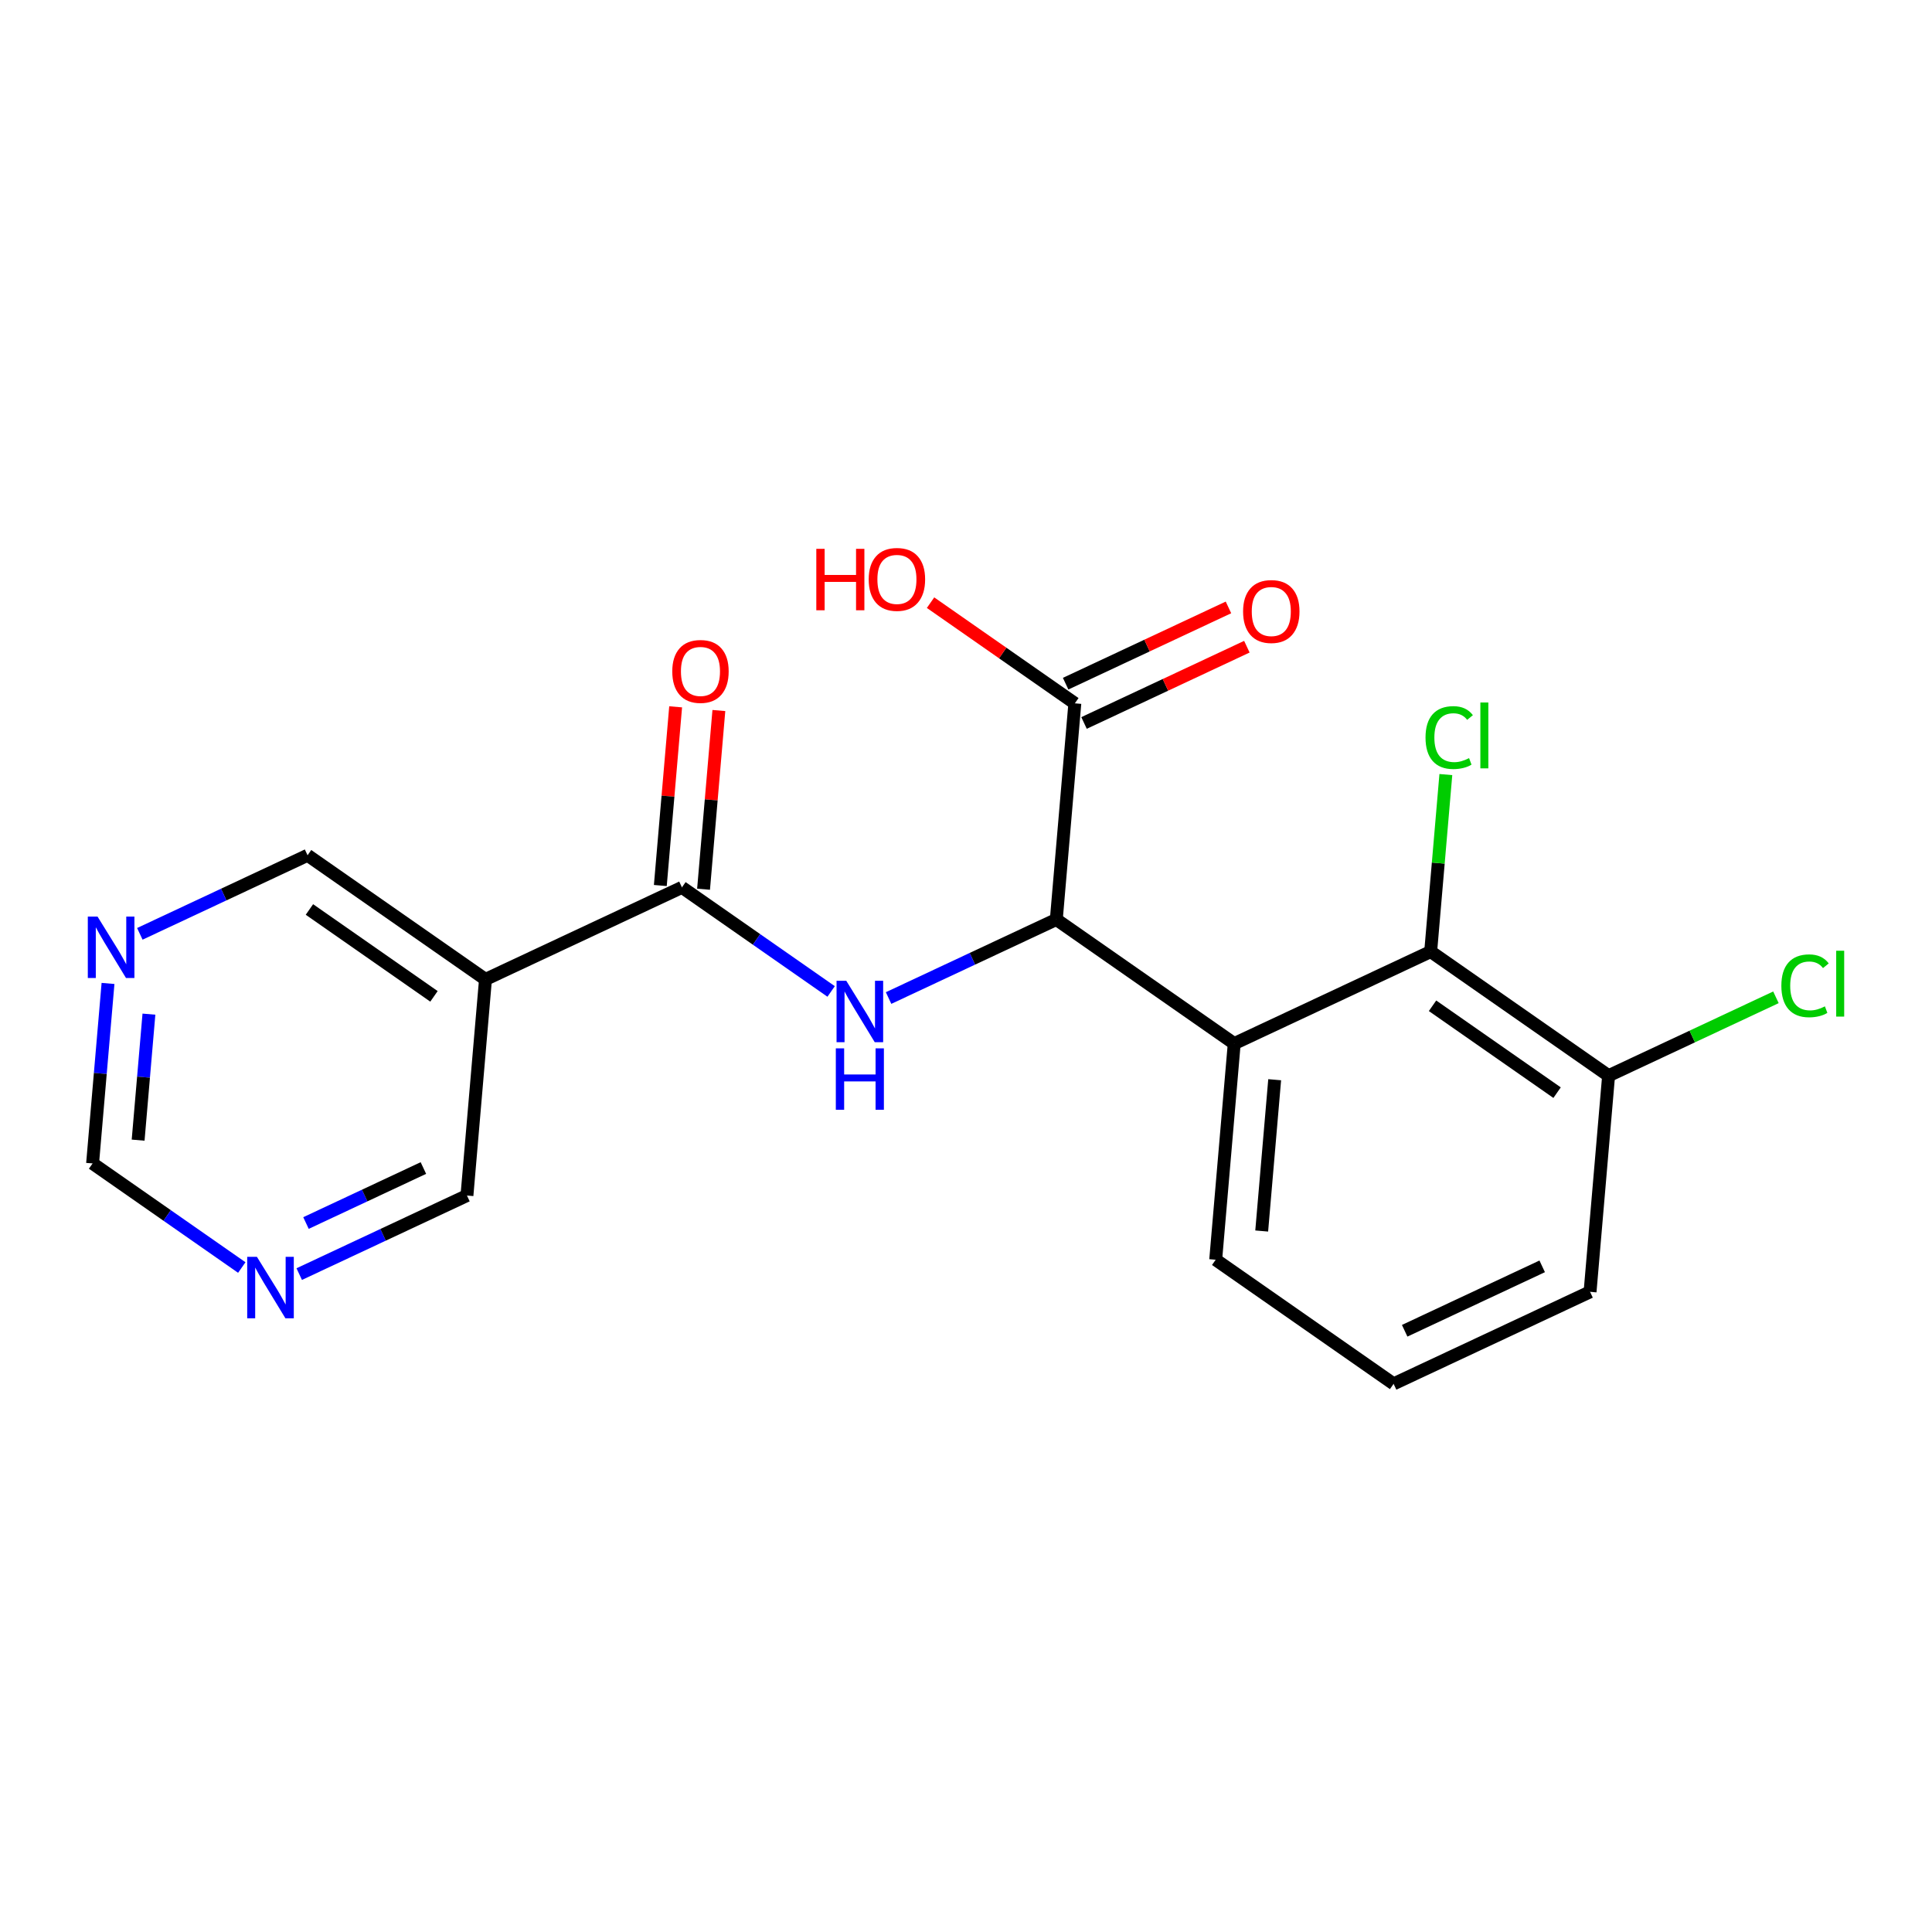 <?xml version='1.0' encoding='iso-8859-1'?>
<svg version='1.1' baseProfile='full'
              xmlns='http://www.w3.org/2000/svg'
                      xmlns:rdkit='http://www.rdkit.org/xml'
                      xmlns:xlink='http://www.w3.org/1999/xlink'
                  xml:space='preserve'
width='300px' height='300px' viewBox='0 0 300 300'>
<!-- END OF HEADER -->
<rect style='opacity:1.0;fill:#FFFFFF;stroke:none' width='300' height='300' x='0' y='0'> </rect>
<rect style='opacity:1.0;fill:#FFFFFF;stroke:none' width='300' height='300' x='0' y='0'> </rect>
<path class='bond-0 atom-0 atom-1' d='M 104.914,109.755 L 103.724,123.629' style='fill:none;fill-rule:evenodd;stroke:#FF0000;stroke-width:2.0px;stroke-linecap:butt;stroke-linejoin:miter;stroke-opacity:1' />
<path class='bond-0 atom-0 atom-1' d='M 103.724,123.629 L 102.535,137.503' style='fill:none;fill-rule:evenodd;stroke:#000000;stroke-width:2.0px;stroke-linecap:butt;stroke-linejoin:miter;stroke-opacity:1' />
<path class='bond-0 atom-0 atom-1' d='M 111.626,110.33 L 110.437,124.204' style='fill:none;fill-rule:evenodd;stroke:#FF0000;stroke-width:2.0px;stroke-linecap:butt;stroke-linejoin:miter;stroke-opacity:1' />
<path class='bond-0 atom-0 atom-1' d='M 110.437,124.204 L 109.247,138.079' style='fill:none;fill-rule:evenodd;stroke:#000000;stroke-width:2.0px;stroke-linecap:butt;stroke-linejoin:miter;stroke-opacity:1' />
<path class='bond-1 atom-1 atom-2' d='M 105.891,137.791 L 117.475,145.872' style='fill:none;fill-rule:evenodd;stroke:#000000;stroke-width:2.0px;stroke-linecap:butt;stroke-linejoin:miter;stroke-opacity:1' />
<path class='bond-1 atom-1 atom-2' d='M 117.475,145.872 L 129.058,153.953' style='fill:none;fill-rule:evenodd;stroke:#0000FF;stroke-width:2.0px;stroke-linecap:butt;stroke-linejoin:miter;stroke-opacity:1' />
<path class='bond-14 atom-1 atom-15' d='M 105.891,137.791 L 75.386,152.08' style='fill:none;fill-rule:evenodd;stroke:#000000;stroke-width:2.0px;stroke-linecap:butt;stroke-linejoin:miter;stroke-opacity:1' />
<path class='bond-2 atom-2 atom-3' d='M 137.978,154.975 L 151,148.875' style='fill:none;fill-rule:evenodd;stroke:#0000FF;stroke-width:2.0px;stroke-linecap:butt;stroke-linejoin:miter;stroke-opacity:1' />
<path class='bond-2 atom-2 atom-3' d='M 151,148.875 L 164.023,142.775' style='fill:none;fill-rule:evenodd;stroke:#000000;stroke-width:2.0px;stroke-linecap:butt;stroke-linejoin:miter;stroke-opacity:1' />
<path class='bond-3 atom-3 atom-4' d='M 164.023,142.775 L 166.901,109.213' style='fill:none;fill-rule:evenodd;stroke:#000000;stroke-width:2.0px;stroke-linecap:butt;stroke-linejoin:miter;stroke-opacity:1' />
<path class='bond-6 atom-3 atom-7' d='M 164.023,142.775 L 191.65,162.049' style='fill:none;fill-rule:evenodd;stroke:#000000;stroke-width:2.0px;stroke-linecap:butt;stroke-linejoin:miter;stroke-opacity:1' />
<path class='bond-4 atom-4 atom-5' d='M 168.329,112.263 L 180.971,106.342' style='fill:none;fill-rule:evenodd;stroke:#000000;stroke-width:2.0px;stroke-linecap:butt;stroke-linejoin:miter;stroke-opacity:1' />
<path class='bond-4 atom-4 atom-5' d='M 180.971,106.342 L 193.613,100.42' style='fill:none;fill-rule:evenodd;stroke:#FF0000;stroke-width:2.0px;stroke-linecap:butt;stroke-linejoin:miter;stroke-opacity:1' />
<path class='bond-4 atom-4 atom-5' d='M 165.472,106.162 L 178.113,100.241' style='fill:none;fill-rule:evenodd;stroke:#000000;stroke-width:2.0px;stroke-linecap:butt;stroke-linejoin:miter;stroke-opacity:1' />
<path class='bond-4 atom-4 atom-5' d='M 178.113,100.241 L 190.755,94.319' style='fill:none;fill-rule:evenodd;stroke:#FF0000;stroke-width:2.0px;stroke-linecap:butt;stroke-linejoin:miter;stroke-opacity:1' />
<path class='bond-5 atom-4 atom-6' d='M 166.901,109.213 L 155.698,101.397' style='fill:none;fill-rule:evenodd;stroke:#000000;stroke-width:2.0px;stroke-linecap:butt;stroke-linejoin:miter;stroke-opacity:1' />
<path class='bond-5 atom-4 atom-6' d='M 155.698,101.397 L 144.495,93.582' style='fill:none;fill-rule:evenodd;stroke:#FF0000;stroke-width:2.0px;stroke-linecap:butt;stroke-linejoin:miter;stroke-opacity:1' />
<path class='bond-7 atom-7 atom-8' d='M 191.65,162.049 L 188.772,195.611' style='fill:none;fill-rule:evenodd;stroke:#000000;stroke-width:2.0px;stroke-linecap:butt;stroke-linejoin:miter;stroke-opacity:1' />
<path class='bond-7 atom-7 atom-8' d='M 197.931,167.659 L 195.916,191.152' style='fill:none;fill-rule:evenodd;stroke:#000000;stroke-width:2.0px;stroke-linecap:butt;stroke-linejoin:miter;stroke-opacity:1' />
<path class='bond-20 atom-13 atom-7' d='M 222.155,147.76 L 191.65,162.049' style='fill:none;fill-rule:evenodd;stroke:#000000;stroke-width:2.0px;stroke-linecap:butt;stroke-linejoin:miter;stroke-opacity:1' />
<path class='bond-8 atom-8 atom-9' d='M 188.772,195.611 L 216.399,214.884' style='fill:none;fill-rule:evenodd;stroke:#000000;stroke-width:2.0px;stroke-linecap:butt;stroke-linejoin:miter;stroke-opacity:1' />
<path class='bond-9 atom-9 atom-10' d='M 216.399,214.884 L 246.904,200.595' style='fill:none;fill-rule:evenodd;stroke:#000000;stroke-width:2.0px;stroke-linecap:butt;stroke-linejoin:miter;stroke-opacity:1' />
<path class='bond-9 atom-9 atom-10' d='M 218.117,206.64 L 239.471,196.638' style='fill:none;fill-rule:evenodd;stroke:#000000;stroke-width:2.0px;stroke-linecap:butt;stroke-linejoin:miter;stroke-opacity:1' />
<path class='bond-10 atom-10 atom-11' d='M 246.904,200.595 L 249.782,167.033' style='fill:none;fill-rule:evenodd;stroke:#000000;stroke-width:2.0px;stroke-linecap:butt;stroke-linejoin:miter;stroke-opacity:1' />
<path class='bond-11 atom-11 atom-12' d='M 249.782,167.033 L 262.774,160.947' style='fill:none;fill-rule:evenodd;stroke:#000000;stroke-width:2.0px;stroke-linecap:butt;stroke-linejoin:miter;stroke-opacity:1' />
<path class='bond-11 atom-11 atom-12' d='M 262.774,160.947 L 275.766,154.861' style='fill:none;fill-rule:evenodd;stroke:#00CC00;stroke-width:2.0px;stroke-linecap:butt;stroke-linejoin:miter;stroke-opacity:1' />
<path class='bond-12 atom-11 atom-13' d='M 249.782,167.033 L 222.155,147.76' style='fill:none;fill-rule:evenodd;stroke:#000000;stroke-width:2.0px;stroke-linecap:butt;stroke-linejoin:miter;stroke-opacity:1' />
<path class='bond-12 atom-11 atom-13' d='M 241.783,169.667 L 222.444,156.176' style='fill:none;fill-rule:evenodd;stroke:#000000;stroke-width:2.0px;stroke-linecap:butt;stroke-linejoin:miter;stroke-opacity:1' />
<path class='bond-13 atom-13 atom-14' d='M 222.155,147.76 L 223.333,134.017' style='fill:none;fill-rule:evenodd;stroke:#000000;stroke-width:2.0px;stroke-linecap:butt;stroke-linejoin:miter;stroke-opacity:1' />
<path class='bond-13 atom-13 atom-14' d='M 223.333,134.017 L 224.511,120.274' style='fill:none;fill-rule:evenodd;stroke:#00CC00;stroke-width:2.0px;stroke-linecap:butt;stroke-linejoin:miter;stroke-opacity:1' />
<path class='bond-15 atom-15 atom-16' d='M 75.386,152.08 L 47.759,132.807' style='fill:none;fill-rule:evenodd;stroke:#000000;stroke-width:2.0px;stroke-linecap:butt;stroke-linejoin:miter;stroke-opacity:1' />
<path class='bond-15 atom-15 atom-16' d='M 67.387,154.714 L 48.048,141.223' style='fill:none;fill-rule:evenodd;stroke:#000000;stroke-width:2.0px;stroke-linecap:butt;stroke-linejoin:miter;stroke-opacity:1' />
<path class='bond-21 atom-20 atom-15' d='M 72.508,185.642 L 75.386,152.08' style='fill:none;fill-rule:evenodd;stroke:#000000;stroke-width:2.0px;stroke-linecap:butt;stroke-linejoin:miter;stroke-opacity:1' />
<path class='bond-16 atom-16 atom-17' d='M 47.759,132.807 L 34.737,138.907' style='fill:none;fill-rule:evenodd;stroke:#000000;stroke-width:2.0px;stroke-linecap:butt;stroke-linejoin:miter;stroke-opacity:1' />
<path class='bond-16 atom-16 atom-17' d='M 34.737,138.907 L 21.714,145.007' style='fill:none;fill-rule:evenodd;stroke:#0000FF;stroke-width:2.0px;stroke-linecap:butt;stroke-linejoin:miter;stroke-opacity:1' />
<path class='bond-17 atom-17 atom-18' d='M 16.773,152.708 L 15.575,166.683' style='fill:none;fill-rule:evenodd;stroke:#0000FF;stroke-width:2.0px;stroke-linecap:butt;stroke-linejoin:miter;stroke-opacity:1' />
<path class='bond-17 atom-17 atom-18' d='M 15.575,166.683 L 14.377,180.658' style='fill:none;fill-rule:evenodd;stroke:#000000;stroke-width:2.0px;stroke-linecap:butt;stroke-linejoin:miter;stroke-opacity:1' />
<path class='bond-17 atom-17 atom-18' d='M 23.126,157.476 L 22.287,167.258' style='fill:none;fill-rule:evenodd;stroke:#0000FF;stroke-width:2.0px;stroke-linecap:butt;stroke-linejoin:miter;stroke-opacity:1' />
<path class='bond-17 atom-17 atom-18' d='M 22.287,167.258 L 21.448,177.041' style='fill:none;fill-rule:evenodd;stroke:#000000;stroke-width:2.0px;stroke-linecap:butt;stroke-linejoin:miter;stroke-opacity:1' />
<path class='bond-18 atom-18 atom-19' d='M 14.377,180.658 L 25.96,188.739' style='fill:none;fill-rule:evenodd;stroke:#000000;stroke-width:2.0px;stroke-linecap:butt;stroke-linejoin:miter;stroke-opacity:1' />
<path class='bond-18 atom-18 atom-19' d='M 25.96,188.739 L 37.544,196.82' style='fill:none;fill-rule:evenodd;stroke:#0000FF;stroke-width:2.0px;stroke-linecap:butt;stroke-linejoin:miter;stroke-opacity:1' />
<path class='bond-19 atom-19 atom-20' d='M 46.464,197.842 L 59.486,191.742' style='fill:none;fill-rule:evenodd;stroke:#0000FF;stroke-width:2.0px;stroke-linecap:butt;stroke-linejoin:miter;stroke-opacity:1' />
<path class='bond-19 atom-19 atom-20' d='M 59.486,191.742 L 72.508,185.642' style='fill:none;fill-rule:evenodd;stroke:#000000;stroke-width:2.0px;stroke-linecap:butt;stroke-linejoin:miter;stroke-opacity:1' />
<path class='bond-19 atom-19 atom-20' d='M 47.513,189.911 L 56.628,185.641' style='fill:none;fill-rule:evenodd;stroke:#0000FF;stroke-width:2.0px;stroke-linecap:butt;stroke-linejoin:miter;stroke-opacity:1' />
<path class='bond-19 atom-19 atom-20' d='M 56.628,185.641 L 65.744,181.371' style='fill:none;fill-rule:evenodd;stroke:#000000;stroke-width:2.0px;stroke-linecap:butt;stroke-linejoin:miter;stroke-opacity:1' />
<path  class='atom-0' d='M 104.39 104.255
Q 104.39 101.965, 105.521 100.685
Q 106.653 99.405, 108.769 99.405
Q 110.884 99.405, 112.016 100.685
Q 113.148 101.965, 113.148 104.255
Q 113.148 106.573, 112.002 107.893
Q 110.857 109.2, 108.769 109.2
Q 106.667 109.2, 105.521 107.893
Q 104.39 106.586, 104.39 104.255
M 108.769 108.122
Q 110.224 108.122, 111.005 107.152
Q 111.8 106.169, 111.8 104.255
Q 111.8 102.382, 111.005 101.439
Q 110.224 100.483, 108.769 100.483
Q 107.313 100.483, 106.518 101.426
Q 105.737 102.369, 105.737 104.255
Q 105.737 106.182, 106.518 107.152
Q 107.313 108.122, 108.769 108.122
' fill='#FF0000'/>
<path  class='atom-2' d='M 131.409 152.294
L 134.535 157.347
Q 134.845 157.846, 135.344 158.749
Q 135.842 159.651, 135.869 159.705
L 135.869 152.294
L 137.136 152.294
L 137.136 161.834
L 135.829 161.834
L 132.474 156.31
Q 132.083 155.663, 131.665 154.922
Q 131.261 154.181, 131.14 153.952
L 131.14 161.834
L 129.9 161.834
L 129.9 152.294
L 131.409 152.294
' fill='#0000FF'/>
<path  class='atom-2' d='M 129.786 162.788
L 131.079 162.788
L 131.079 166.844
L 135.957 166.844
L 135.957 162.788
L 137.25 162.788
L 137.25 172.328
L 135.957 172.328
L 135.957 167.922
L 131.079 167.922
L 131.079 172.328
L 129.786 172.328
L 129.786 162.788
' fill='#0000FF'/>
<path  class='atom-5' d='M 193.026 94.951
Q 193.026 92.66, 194.158 91.38
Q 195.29 90.1, 197.405 90.1
Q 199.521 90.1, 200.653 91.38
Q 201.785 92.66, 201.785 94.951
Q 201.785 97.268, 200.639 98.589
Q 199.494 99.896, 197.405 99.896
Q 195.303 99.896, 194.158 98.589
Q 193.026 97.282, 193.026 94.951
M 197.405 98.818
Q 198.861 98.818, 199.642 97.847
Q 200.437 96.864, 200.437 94.951
Q 200.437 93.078, 199.642 92.134
Q 198.861 91.178, 197.405 91.178
Q 195.95 91.178, 195.155 92.121
Q 194.374 93.064, 194.374 94.951
Q 194.374 96.877, 195.155 97.847
Q 195.95 98.818, 197.405 98.818
' fill='#FF0000'/>
<path  class='atom-6' d='M 126.756 85.223
L 128.049 85.223
L 128.049 89.279
L 132.927 89.279
L 132.927 85.223
L 134.221 85.223
L 134.221 94.763
L 132.927 94.763
L 132.927 90.357
L 128.049 90.357
L 128.049 94.763
L 126.756 94.763
L 126.756 85.223
' fill='#FF0000'/>
<path  class='atom-6' d='M 134.894 89.966
Q 134.894 87.676, 136.026 86.396
Q 137.158 85.115, 139.273 85.115
Q 141.389 85.115, 142.521 86.396
Q 143.653 87.676, 143.653 89.966
Q 143.653 92.284, 142.507 93.604
Q 141.362 94.911, 139.273 94.911
Q 137.171 94.911, 136.026 93.604
Q 134.894 92.297, 134.894 89.966
M 139.273 93.833
Q 140.729 93.833, 141.51 92.863
Q 142.305 91.88, 142.305 89.966
Q 142.305 88.093, 141.51 87.15
Q 140.729 86.194, 139.273 86.194
Q 137.818 86.194, 137.023 87.137
Q 136.242 88.08, 136.242 89.966
Q 136.242 91.893, 137.023 92.863
Q 137.818 93.833, 139.273 93.833
' fill='#FF0000'/>
<path  class='atom-12' d='M 276.608 153.074
Q 276.608 150.702, 277.713 149.463
Q 278.832 148.21, 280.947 148.21
Q 282.914 148.21, 283.965 149.598
L 283.076 150.325
Q 282.308 149.315, 280.947 149.315
Q 279.505 149.315, 278.737 150.285
Q 277.983 151.241, 277.983 153.074
Q 277.983 154.96, 278.764 155.93
Q 279.559 156.901, 281.095 156.901
Q 282.146 156.901, 283.372 156.267
L 283.75 157.278
Q 283.251 157.601, 282.497 157.79
Q 281.742 157.979, 280.907 157.979
Q 278.832 157.979, 277.713 156.712
Q 276.608 155.445, 276.608 153.074
' fill='#00CC00'/>
<path  class='atom-12' d='M 285.124 147.63
L 286.364 147.63
L 286.364 157.857
L 285.124 157.857
L 285.124 147.63
' fill='#00CC00'/>
<path  class='atom-14' d='M 221.354 114.527
Q 221.354 112.156, 222.459 110.916
Q 223.577 109.663, 225.693 109.663
Q 227.66 109.663, 228.711 111.051
L 227.822 111.778
Q 227.054 110.768, 225.693 110.768
Q 224.251 110.768, 223.483 111.738
Q 222.728 112.695, 222.728 114.527
Q 222.728 116.414, 223.51 117.384
Q 224.305 118.354, 225.841 118.354
Q 226.892 118.354, 228.118 117.721
L 228.495 118.731
Q 227.997 119.054, 227.242 119.243
Q 226.488 119.432, 225.652 119.432
Q 223.577 119.432, 222.459 118.165
Q 221.354 116.899, 221.354 114.527
' fill='#00CC00'/>
<path  class='atom-14' d='M 229.87 109.084
L 231.109 109.084
L 231.109 119.31
L 229.87 119.31
L 229.87 109.084
' fill='#00CC00'/>
<path  class='atom-17' d='M 15.146 142.326
L 18.271 147.379
Q 18.581 147.877, 19.08 148.78
Q 19.578 149.683, 19.605 149.737
L 19.605 142.326
L 20.872 142.326
L 20.872 151.866
L 19.565 151.866
L 16.21 146.341
Q 15.819 145.694, 15.402 144.953
Q 14.997 144.212, 14.876 143.983
L 14.876 151.866
L 13.636 151.866
L 13.636 142.326
L 15.146 142.326
' fill='#0000FF'/>
<path  class='atom-19' d='M 39.895 195.162
L 43.021 200.214
Q 43.331 200.713, 43.829 201.616
Q 44.328 202.519, 44.355 202.572
L 44.355 195.162
L 45.621 195.162
L 45.621 204.701
L 44.315 204.701
L 40.959 199.177
Q 40.569 198.53, 40.151 197.789
Q 39.747 197.048, 39.625 196.819
L 39.625 204.701
L 38.386 204.701
L 38.386 195.162
L 39.895 195.162
' fill='#0000FF'/>
</svg>
